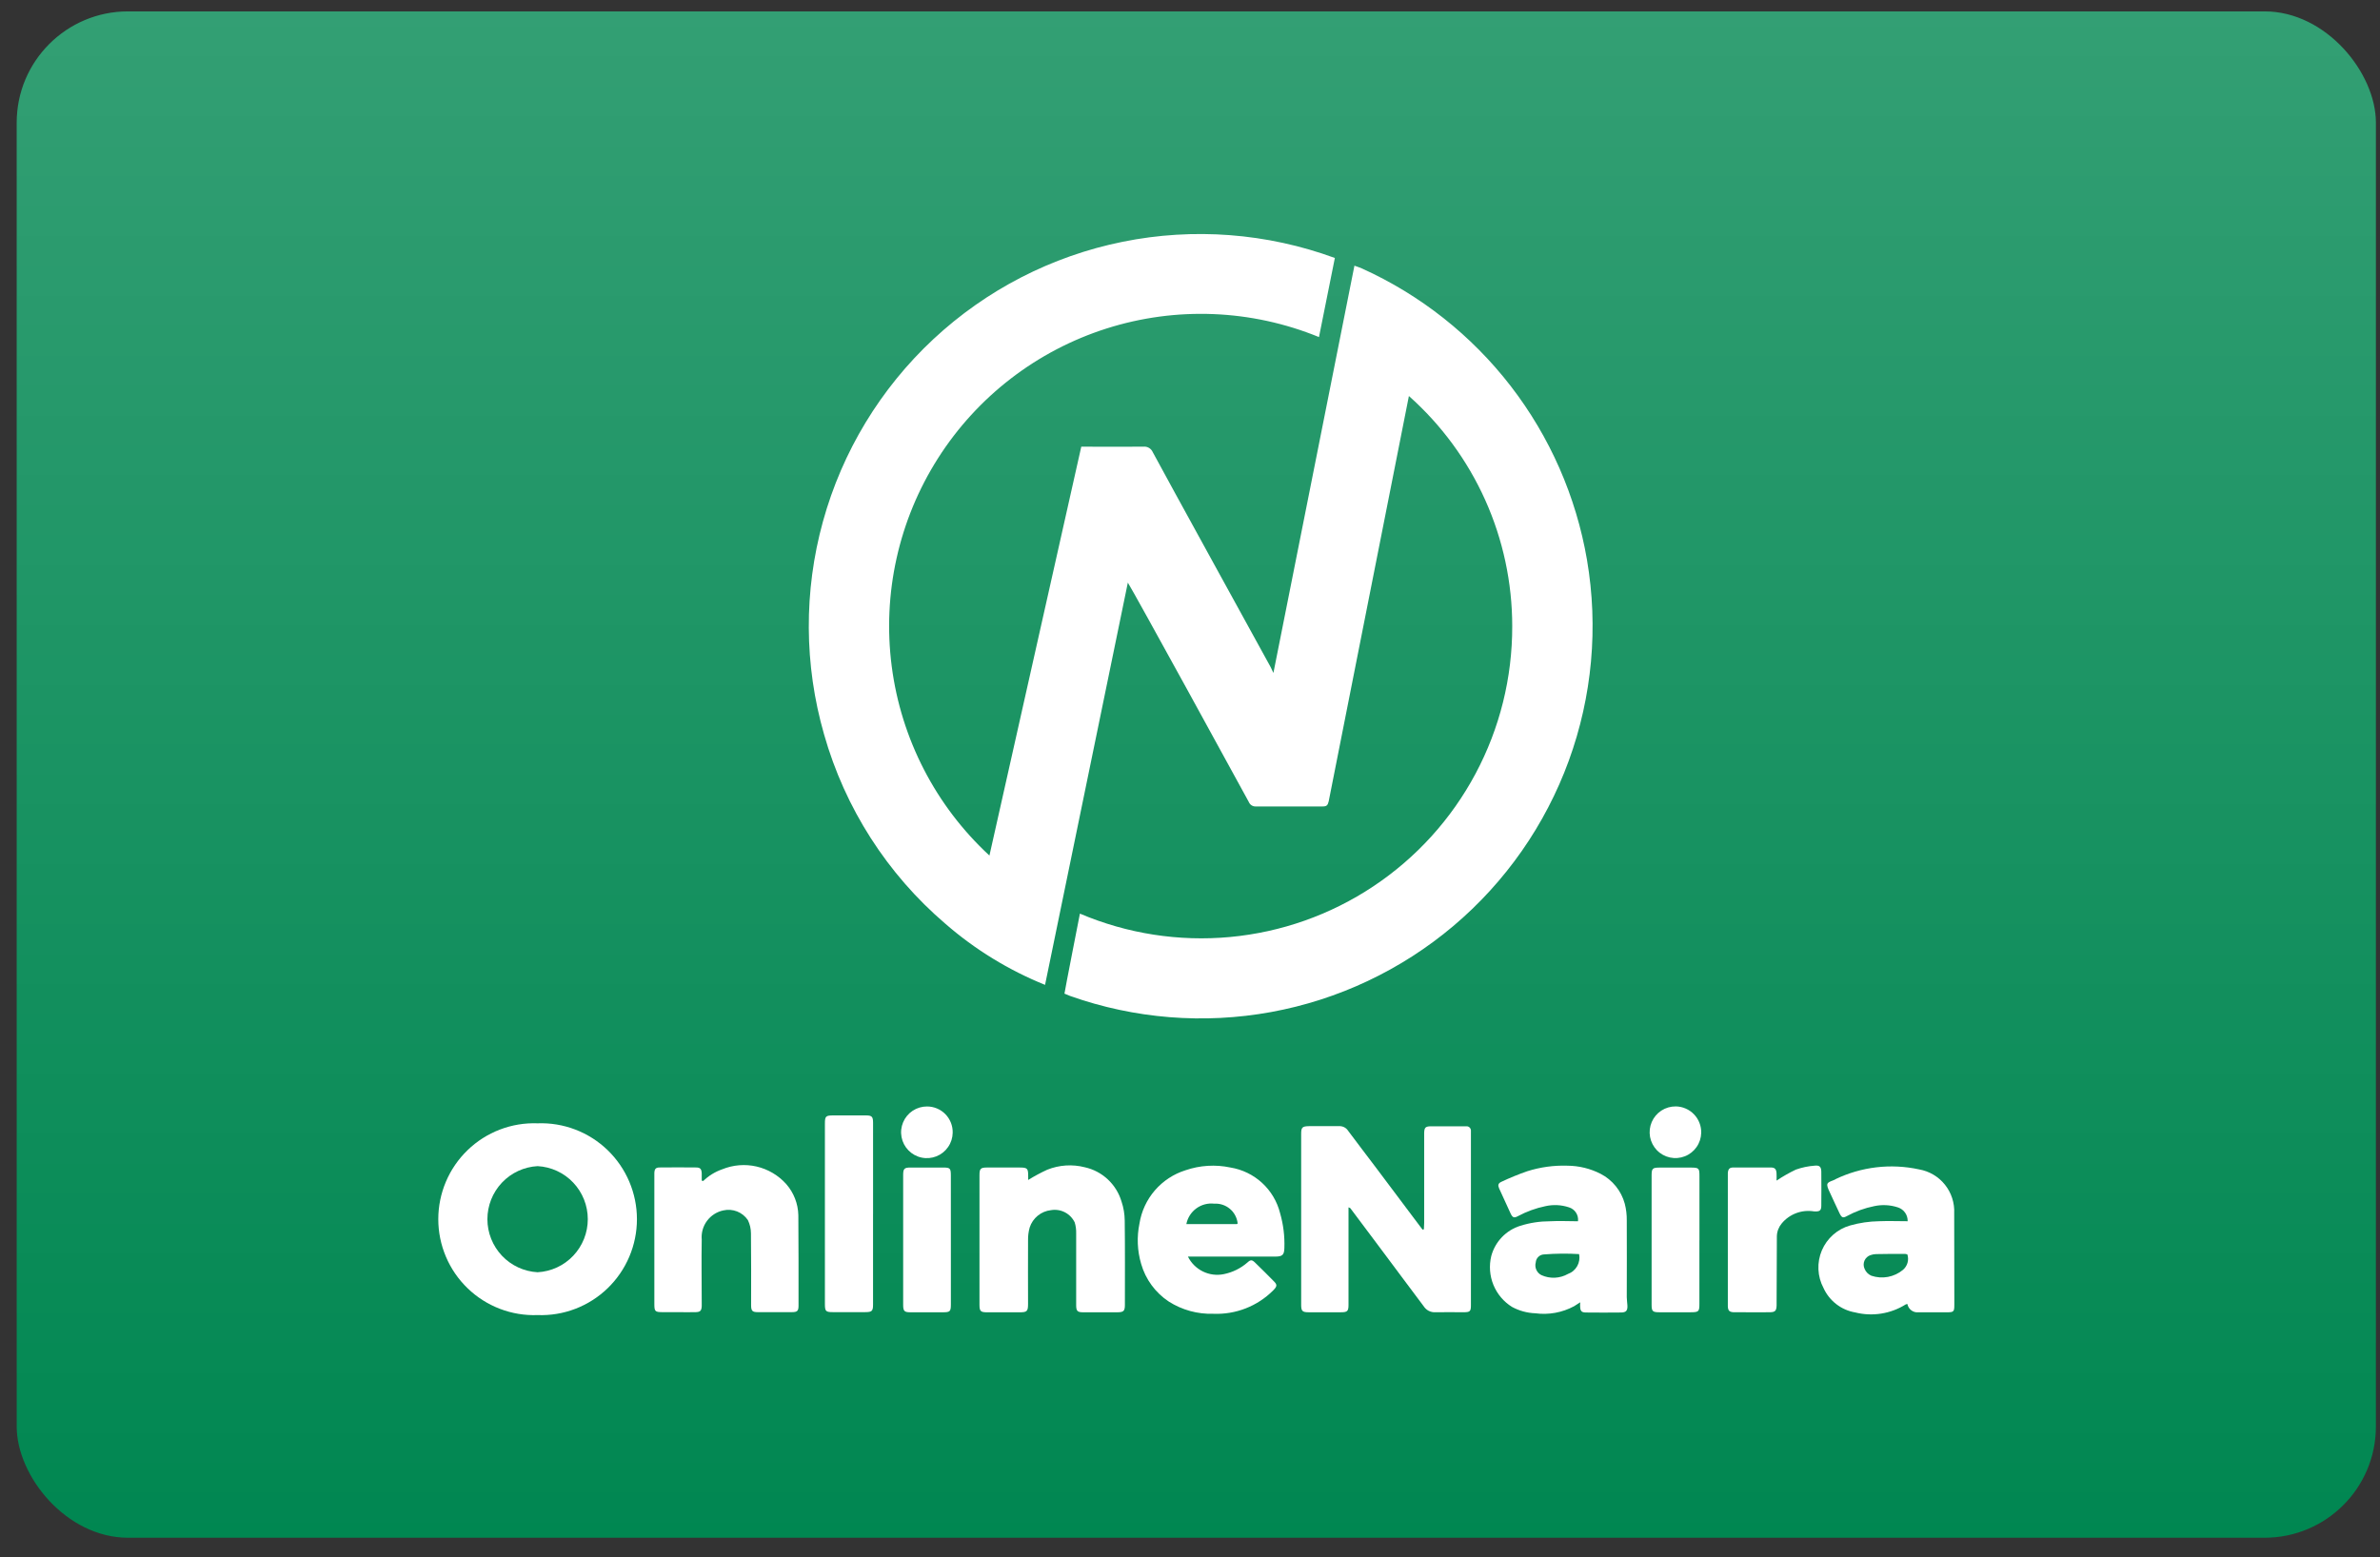 <svg width="110" height="72" viewBox="0 0 110 72" fill="none" xmlns="http://www.w3.org/2000/svg">
<rect x="0" y="0" width="110" height="72" fill="#333333" stroke="none"/>
<rect x="0.772" y="0.527" width="109.038" height="70.566" rx="5.143" fill="#008751"/>
<rect x="0.772" y="0.527" width="109.038" height="70.566" rx="5.143" fill="url(#paint0_linear_284_23606)" fill-opacity="0.2"/>
<path d="M49.205 45.941C49.305 45.981 49.383 46.018 49.462 46.047C52.439 47.101 55.639 47.357 58.744 46.79C61.85 46.223 64.754 44.852 67.168 42.814C69.582 40.776 71.422 38.142 72.506 35.172C73.59 32.201 73.88 28.999 73.348 25.882C72.846 22.956 71.636 20.198 69.824 17.85C68.011 15.502 65.651 13.635 62.95 12.413C62.84 12.364 62.726 12.329 62.6 12.283C61.348 18.571 60.108 24.814 58.855 31.112C58.795 30.992 58.764 30.91 58.724 30.836C58.379 30.203 53.784 21.856 53.279 20.905C53.243 20.822 53.182 20.753 53.105 20.707C53.027 20.661 52.937 20.641 52.847 20.651C51.893 20.66 50.931 20.651 49.975 20.651L45.73 39.554C43.247 37.259 41.649 34.163 41.214 30.806C40.779 27.451 41.535 24.048 43.349 21.193C45.163 18.339 47.921 16.213 51.141 15.188C54.361 14.163 57.837 14.304 60.964 15.585V15.57C61.093 14.925 61.574 12.52 61.695 11.927C58.558 10.775 55.163 10.515 51.888 11.178C48.612 11.84 45.584 13.399 43.139 15.68C40.694 17.962 38.928 20.877 38.037 24.103C37.145 27.329 37.163 30.739 38.088 33.956C39.054 37.362 41.004 40.407 43.692 42.706C45.061 43.898 46.619 44.854 48.301 45.533C49.573 39.336 50.848 33.137 52.127 26.936C52.365 27.295 57.312 36.326 57.719 37.079C57.744 37.141 57.788 37.194 57.844 37.231C57.901 37.268 57.967 37.287 58.035 37.285C59.06 37.285 60.086 37.285 61.111 37.285C61.313 37.285 61.364 37.242 61.411 37.046C61.441 36.916 65.117 18.309 65.117 18.309C66.618 19.643 67.82 21.282 68.644 23.116C69.467 24.95 69.893 26.938 69.893 28.949C69.899 31.33 69.316 33.675 68.195 35.774C67.074 37.874 65.451 39.662 63.471 40.979C61.492 42.296 59.217 43.1 56.85 43.32C54.484 43.54 52.1 43.169 49.912 42.239C49.912 42.239 49.214 45.794 49.197 45.942L49.205 45.941Z" fill="white"/>
<path d="M62.326 55.83V58.675C62.326 59.227 62.326 59.78 62.326 60.33C62.326 60.616 62.273 60.668 61.986 60.669C61.483 60.669 60.981 60.669 60.478 60.669C60.192 60.669 60.138 60.61 60.138 60.327V52.424C60.138 52.122 60.188 52.071 60.496 52.065C60.961 52.065 61.425 52.065 61.888 52.065C61.97 52.06 62.051 52.077 62.124 52.113C62.198 52.15 62.26 52.205 62.304 52.273C62.731 52.848 63.168 53.415 63.598 53.986C64.162 54.734 64.725 55.484 65.286 56.236C65.44 56.441 65.595 56.646 65.749 56.85L65.81 56.832C65.81 56.732 65.823 56.63 65.823 56.53V52.52C65.823 52.471 65.823 52.423 65.823 52.376C65.831 52.129 65.881 52.074 66.139 52.071C66.534 52.071 66.931 52.071 67.331 52.071C67.475 52.071 67.621 52.071 67.766 52.071C67.795 52.069 67.825 52.072 67.852 52.082C67.88 52.092 67.905 52.108 67.925 52.129C67.946 52.149 67.962 52.174 67.972 52.202C67.983 52.229 67.987 52.258 67.984 52.288C67.984 52.346 67.984 52.407 67.984 52.462V60.336C67.984 60.629 67.944 60.667 67.643 60.668C67.208 60.668 66.772 60.659 66.338 60.668C66.232 60.674 66.126 60.651 66.032 60.603C65.938 60.554 65.858 60.481 65.801 60.391C65.538 60.033 65.267 59.675 65.001 59.323C64.584 58.766 64.167 58.207 63.753 57.651C63.307 57.056 62.86 56.459 62.412 55.86C62.402 55.848 62.383 55.844 62.333 55.819L62.326 55.83Z" fill="white"/>
<path d="M47.515 54.556C47.801 54.378 48.098 54.218 48.404 54.078C48.955 53.858 49.561 53.818 50.136 53.965C50.534 54.053 50.901 54.246 51.2 54.525C51.498 54.803 51.718 55.156 51.834 55.547C51.93 55.831 51.98 56.129 51.983 56.429C51.999 57.726 51.992 59.024 51.991 60.322C51.991 60.606 51.936 60.667 51.653 60.67C51.121 60.67 50.59 60.67 50.057 60.67C49.792 60.67 49.739 60.608 49.739 60.338C49.739 59.233 49.739 58.129 49.739 57.026C49.744 56.853 49.722 56.681 49.672 56.516C49.575 56.314 49.415 56.149 49.217 56.047C49.018 55.944 48.791 55.91 48.571 55.949C48.349 55.973 48.138 56.062 47.964 56.203C47.79 56.345 47.66 56.534 47.591 56.748C47.536 56.942 47.511 57.143 47.515 57.345C47.508 58.323 47.515 59.301 47.515 60.279C47.515 60.62 47.47 60.67 47.136 60.671C46.633 60.671 46.131 60.671 45.628 60.671C45.32 60.671 45.27 60.62 45.27 60.32V54.335C45.27 54.028 45.32 53.977 45.628 53.977H47.106C47.488 53.977 47.523 54.011 47.521 54.388V54.551L47.515 54.556Z" fill="white"/>
<path d="M73.036 60.208C72.925 60.28 72.84 60.336 72.752 60.39C72.203 60.685 71.575 60.799 70.958 60.716C70.582 60.702 70.215 60.602 69.885 60.423C69.497 60.183 69.196 59.825 69.023 59.403C68.851 58.98 68.816 58.514 68.924 58.07C69.012 57.742 69.181 57.442 69.416 57.197C69.651 56.952 69.945 56.771 70.269 56.671C70.711 56.532 71.172 56.462 71.636 56.462C72.069 56.438 72.503 56.462 72.933 56.462C72.95 56.321 72.917 56.18 72.84 56.062C72.763 55.944 72.646 55.857 72.511 55.817C72.161 55.701 71.787 55.683 71.427 55.764C70.983 55.856 70.555 56.012 70.155 56.226C69.977 56.323 69.909 56.293 69.82 56.107C69.641 55.722 69.464 55.336 69.289 54.947C69.221 54.795 69.241 54.708 69.39 54.639C69.782 54.453 70.184 54.289 70.594 54.147C71.193 53.958 71.82 53.872 72.448 53.893C72.981 53.897 73.505 54.026 73.979 54.269C74.251 54.409 74.49 54.605 74.682 54.843C74.874 55.081 75.015 55.356 75.095 55.652C75.16 55.905 75.191 56.166 75.187 56.427C75.195 57.608 75.187 58.791 75.187 59.972C75.187 60.091 75.21 60.222 75.216 60.348C75.23 60.587 75.162 60.678 74.925 60.68C74.385 60.686 73.843 60.686 73.3 60.68C73.092 60.68 73.036 60.607 73.031 60.391C73.026 60.334 73.032 60.287 73.036 60.208ZM72.984 57.98C72.444 57.947 71.902 57.952 71.362 57.995C71.264 57.998 71.17 58.038 71.1 58.107C71.029 58.175 70.987 58.267 70.98 58.365C70.949 58.479 70.958 58.599 71.007 58.707C71.055 58.814 71.138 58.901 71.244 58.953C71.438 59.041 71.65 59.081 71.863 59.072C72.075 59.062 72.283 59.003 72.468 58.898C72.65 58.833 72.802 58.704 72.897 58.535C72.991 58.367 73.022 58.17 72.984 57.981V57.98Z" fill="white"/>
<path d="M88.157 57.997C88.121 57.983 88.084 57.974 88.045 57.97C87.6 57.97 87.157 57.97 86.712 57.98C86.625 57.982 86.539 57.997 86.457 58.026C86.395 58.045 86.337 58.078 86.289 58.122C86.24 58.165 86.201 58.219 86.175 58.278C86.148 58.338 86.135 58.403 86.135 58.468C86.135 58.534 86.15 58.598 86.177 58.658C86.234 58.802 86.347 58.917 86.489 58.979C86.736 59.063 87 59.082 87.256 59.035C87.512 58.987 87.752 58.875 87.952 58.709C88.053 58.623 88.127 58.509 88.163 58.382C88.199 58.254 88.196 58.118 88.155 57.992L88.157 57.997ZM84.819 54.523C86.024 53.941 87.389 53.779 88.696 54.064C89.168 54.146 89.593 54.397 89.892 54.771C90.191 55.145 90.343 55.616 90.32 56.094C90.32 57.148 90.326 59.964 90.326 59.964V60.025V60.333C90.326 60.64 90.298 60.668 89.999 60.671C89.555 60.671 89.11 60.671 88.665 60.671C88.548 60.683 88.431 60.65 88.337 60.579C88.243 60.508 88.179 60.405 88.157 60.289C88.131 60.29 88.104 60.296 88.08 60.306C87.735 60.522 87.35 60.667 86.948 60.73C86.547 60.794 86.136 60.776 85.742 60.676C85.425 60.622 85.126 60.491 84.872 60.295C84.617 60.098 84.414 59.843 84.281 59.55C84.139 59.284 84.058 58.99 84.045 58.688C84.031 58.387 84.086 58.087 84.203 57.809C84.321 57.532 84.499 57.284 84.725 57.085C84.951 56.885 85.218 56.739 85.508 56.657C85.944 56.533 86.395 56.467 86.848 56.46C87.281 56.442 87.715 56.46 88.169 56.46C88.173 56.319 88.132 56.179 88.05 56.064C87.968 55.948 87.851 55.863 87.716 55.82C87.366 55.705 86.992 55.685 86.632 55.761C86.188 55.849 85.76 56.005 85.363 56.221C85.183 56.32 85.124 56.302 85.025 56.102C84.871 55.791 84.735 55.469 84.585 55.157C84.362 54.695 84.425 54.688 84.749 54.56L84.824 54.528L84.819 54.523Z" fill="white"/>
<path d="M32.496 54.606C32.746 54.362 33.047 54.176 33.376 54.061C33.88 53.855 34.436 53.809 34.967 53.931C35.497 54.054 35.977 54.338 36.34 54.744C36.687 55.142 36.885 55.649 36.898 56.177C36.91 57.572 36.907 58.967 36.907 60.358C36.907 60.608 36.853 60.663 36.598 60.664C36.076 60.664 35.553 60.664 35.031 60.664C34.767 60.664 34.715 60.606 34.715 60.333C34.715 59.228 34.722 58.123 34.708 57.019C34.707 56.807 34.659 56.599 34.566 56.408C34.444 56.228 34.271 56.088 34.068 56.008C33.866 55.929 33.644 55.912 33.432 55.96C33.13 56.023 32.862 56.195 32.677 56.443C32.493 56.691 32.406 56.998 32.433 57.306C32.415 58.275 32.433 59.243 32.433 60.212C32.433 60.27 32.433 60.331 32.433 60.386C32.421 60.6 32.368 60.658 32.151 60.664C31.88 60.672 31.608 60.664 31.339 60.664H30.643C30.269 60.664 30.243 60.637 30.243 60.272V54.633C30.243 54.497 30.243 54.362 30.243 54.226C30.253 54.041 30.308 53.976 30.489 53.975C31.049 53.969 31.61 53.969 32.172 53.975C32.364 53.975 32.423 54.044 32.433 54.245C32.433 54.357 32.433 54.471 32.433 54.583L32.5 54.6L32.496 54.606Z" fill="white"/>
<path d="M54.904 58.094C55.051 58.393 55.294 58.635 55.593 58.782C55.892 58.93 56.232 58.974 56.559 58.907C56.967 58.826 57.346 58.639 57.659 58.364C57.801 58.233 57.867 58.237 58.007 58.373C58.306 58.663 58.601 58.956 58.893 59.254C59.041 59.404 59.019 59.485 58.839 59.664C58.478 60.024 58.047 60.306 57.573 60.49C57.098 60.675 56.59 60.76 56.082 60.739C55.352 60.762 54.632 60.565 54.016 60.172C53.398 59.762 52.946 59.145 52.742 58.432C52.564 57.827 52.537 57.187 52.664 56.569C52.754 56.001 53.001 55.469 53.376 55.034C53.752 54.599 54.241 54.277 54.789 54.105C55.458 53.874 56.177 53.83 56.869 53.977C57.415 54.066 57.924 54.313 58.332 54.688C58.74 55.063 59.029 55.55 59.164 56.089C59.314 56.609 59.381 57.151 59.362 57.693C59.356 58.019 59.27 58.095 58.938 58.095H54.905L54.904 58.094ZM54.832 56.593H57.162C57.172 56.592 57.181 56.588 57.188 56.581C57.194 56.573 57.199 56.565 57.202 56.556C57.172 56.295 57.044 56.055 56.843 55.887C56.642 55.718 56.384 55.633 56.122 55.649C55.828 55.614 55.531 55.693 55.292 55.868C55.052 56.043 54.888 56.302 54.831 56.594L54.832 56.593Z" fill="white"/>
<path d="M40.351 56.131V60.311C40.351 60.612 40.303 60.662 39.993 60.663C39.491 60.663 38.988 60.663 38.484 60.663C38.163 60.663 38.126 60.618 38.126 60.287V51.951C38.126 51.607 38.163 51.57 38.51 51.568C39.013 51.568 39.516 51.568 40.019 51.568C40.302 51.568 40.352 51.628 40.352 51.915V56.128L40.351 56.131Z" fill="white"/>
<path d="M82.111 54.581C82.395 54.391 82.693 54.222 83.001 54.074C83.282 53.974 83.575 53.913 83.873 53.891C84.102 53.866 84.175 53.95 84.178 54.173C84.183 54.696 84.183 55.219 84.178 55.742C84.178 55.981 84.09 56.019 83.843 56.006C83.566 55.96 83.281 55.987 83.018 56.086C82.754 56.185 82.522 56.351 82.343 56.569C82.207 56.734 82.129 56.94 82.124 57.154C82.124 58.172 82.12 59.189 82.112 60.206C82.112 60.254 82.112 60.303 82.112 60.35C82.105 60.596 82.049 60.665 81.804 60.668C81.369 60.675 80.933 60.668 80.499 60.668C80.372 60.668 80.247 60.668 80.121 60.668C79.922 60.653 79.87 60.596 79.858 60.398C79.858 60.359 79.858 60.32 79.858 60.278V54.378C79.858 54.329 79.858 54.28 79.858 54.234C79.871 54.053 79.932 53.977 80.103 53.976C80.683 53.976 81.263 53.976 81.844 53.976C82.034 53.976 82.097 54.052 82.109 54.246C82.117 54.357 82.109 54.468 82.109 54.575L82.111 54.581Z" fill="white"/>
<path d="M78.544 57.345V60.277C78.544 60.635 78.517 60.667 78.142 60.669C77.659 60.669 77.175 60.669 76.693 60.669C76.378 60.669 76.335 60.622 76.335 60.321V54.339C76.335 54.019 76.383 53.98 76.708 53.98C77.185 53.98 77.656 53.98 78.129 53.98C78.524 53.98 78.546 54.003 78.546 54.384V57.346L78.544 57.345Z" fill="white"/>
<path d="M43.948 57.341V60.301C43.948 60.632 43.911 60.669 43.584 60.67C43.08 60.67 42.58 60.67 42.077 60.67C41.795 60.67 41.743 60.614 41.743 60.325C41.743 58.323 41.743 56.32 41.743 54.318C41.743 54.031 41.799 53.978 42.082 53.978H43.589C43.913 53.978 43.947 54.014 43.947 54.35L43.948 57.341Z" fill="white"/>
<path d="M44.032 52.366C44.029 52.602 43.956 52.832 43.822 53.026C43.689 53.221 43.501 53.371 43.282 53.459C43.064 53.546 42.824 53.567 42.594 53.518C42.364 53.47 42.153 53.354 41.988 53.185C41.823 53.017 41.712 52.803 41.668 52.571C41.624 52.34 41.65 52.1 41.742 51.883C41.834 51.666 41.988 51.481 42.185 51.351C42.382 51.222 42.612 51.154 42.848 51.155C43.006 51.155 43.162 51.187 43.307 51.248C43.452 51.309 43.584 51.398 43.694 51.511C43.805 51.624 43.891 51.758 43.949 51.905C44.007 52.051 44.035 52.209 44.032 52.366Z" fill="white"/>
<path d="M78.628 52.371C78.623 52.606 78.549 52.836 78.414 53.029C78.28 53.222 78.091 53.372 77.872 53.458C77.653 53.544 77.413 53.564 77.183 53.514C76.953 53.464 76.743 53.347 76.579 53.178C76.416 53.008 76.306 52.794 76.263 52.562C76.221 52.33 76.248 52.091 76.341 51.874C76.434 51.658 76.589 51.474 76.786 51.345C76.984 51.217 77.215 51.15 77.45 51.152C77.607 51.154 77.763 51.187 77.907 51.25C78.052 51.312 78.183 51.403 78.292 51.516C78.402 51.629 78.488 51.763 78.545 51.91C78.603 52.056 78.631 52.213 78.628 52.371Z" fill="white"/>
<path d="M24.847 51.934C24.253 51.912 23.659 52.01 23.104 52.223C22.548 52.436 22.04 52.759 21.612 53.173C21.183 53.587 20.842 54.083 20.61 54.631C20.377 55.18 20.257 55.77 20.257 56.366C20.257 56.963 20.377 57.553 20.61 58.101C20.842 58.65 21.183 59.146 21.612 59.56C22.04 59.974 22.548 60.297 23.104 60.51C23.659 60.723 24.253 60.821 24.847 60.799C25.442 60.821 26.035 60.723 26.591 60.51C27.147 60.297 27.654 59.974 28.083 59.56C28.511 59.146 28.852 58.65 29.085 58.101C29.318 57.553 29.438 56.963 29.438 56.366C29.438 55.77 29.318 55.18 29.085 54.631C28.852 54.083 28.511 53.587 28.083 53.173C27.654 52.759 27.147 52.436 26.591 52.223C26.035 52.01 25.442 51.912 24.847 51.934ZM24.847 58.819C24.221 58.785 23.631 58.512 23.199 58.055C22.768 57.599 22.527 56.994 22.527 56.366C22.527 55.737 22.768 55.133 23.199 54.676C23.631 54.22 24.221 53.947 24.847 53.913C25.474 53.947 26.064 54.22 26.495 54.676C26.927 55.133 27.167 55.737 27.167 56.366C27.167 56.994 26.927 57.599 26.495 58.055C26.064 58.512 25.474 58.785 24.847 58.819Z" fill="white"/>
<defs>
<linearGradient id="paint0_linear_284_23606" x1="55.291" y1="71.094" x2="55.291" y2="0.527" gradientUnits="userSpaceOnUse">
<stop stop-color="white" stop-opacity="0"/>
<stop offset="1" stop-color="white"/>
</linearGradient>
</defs>
</svg>
